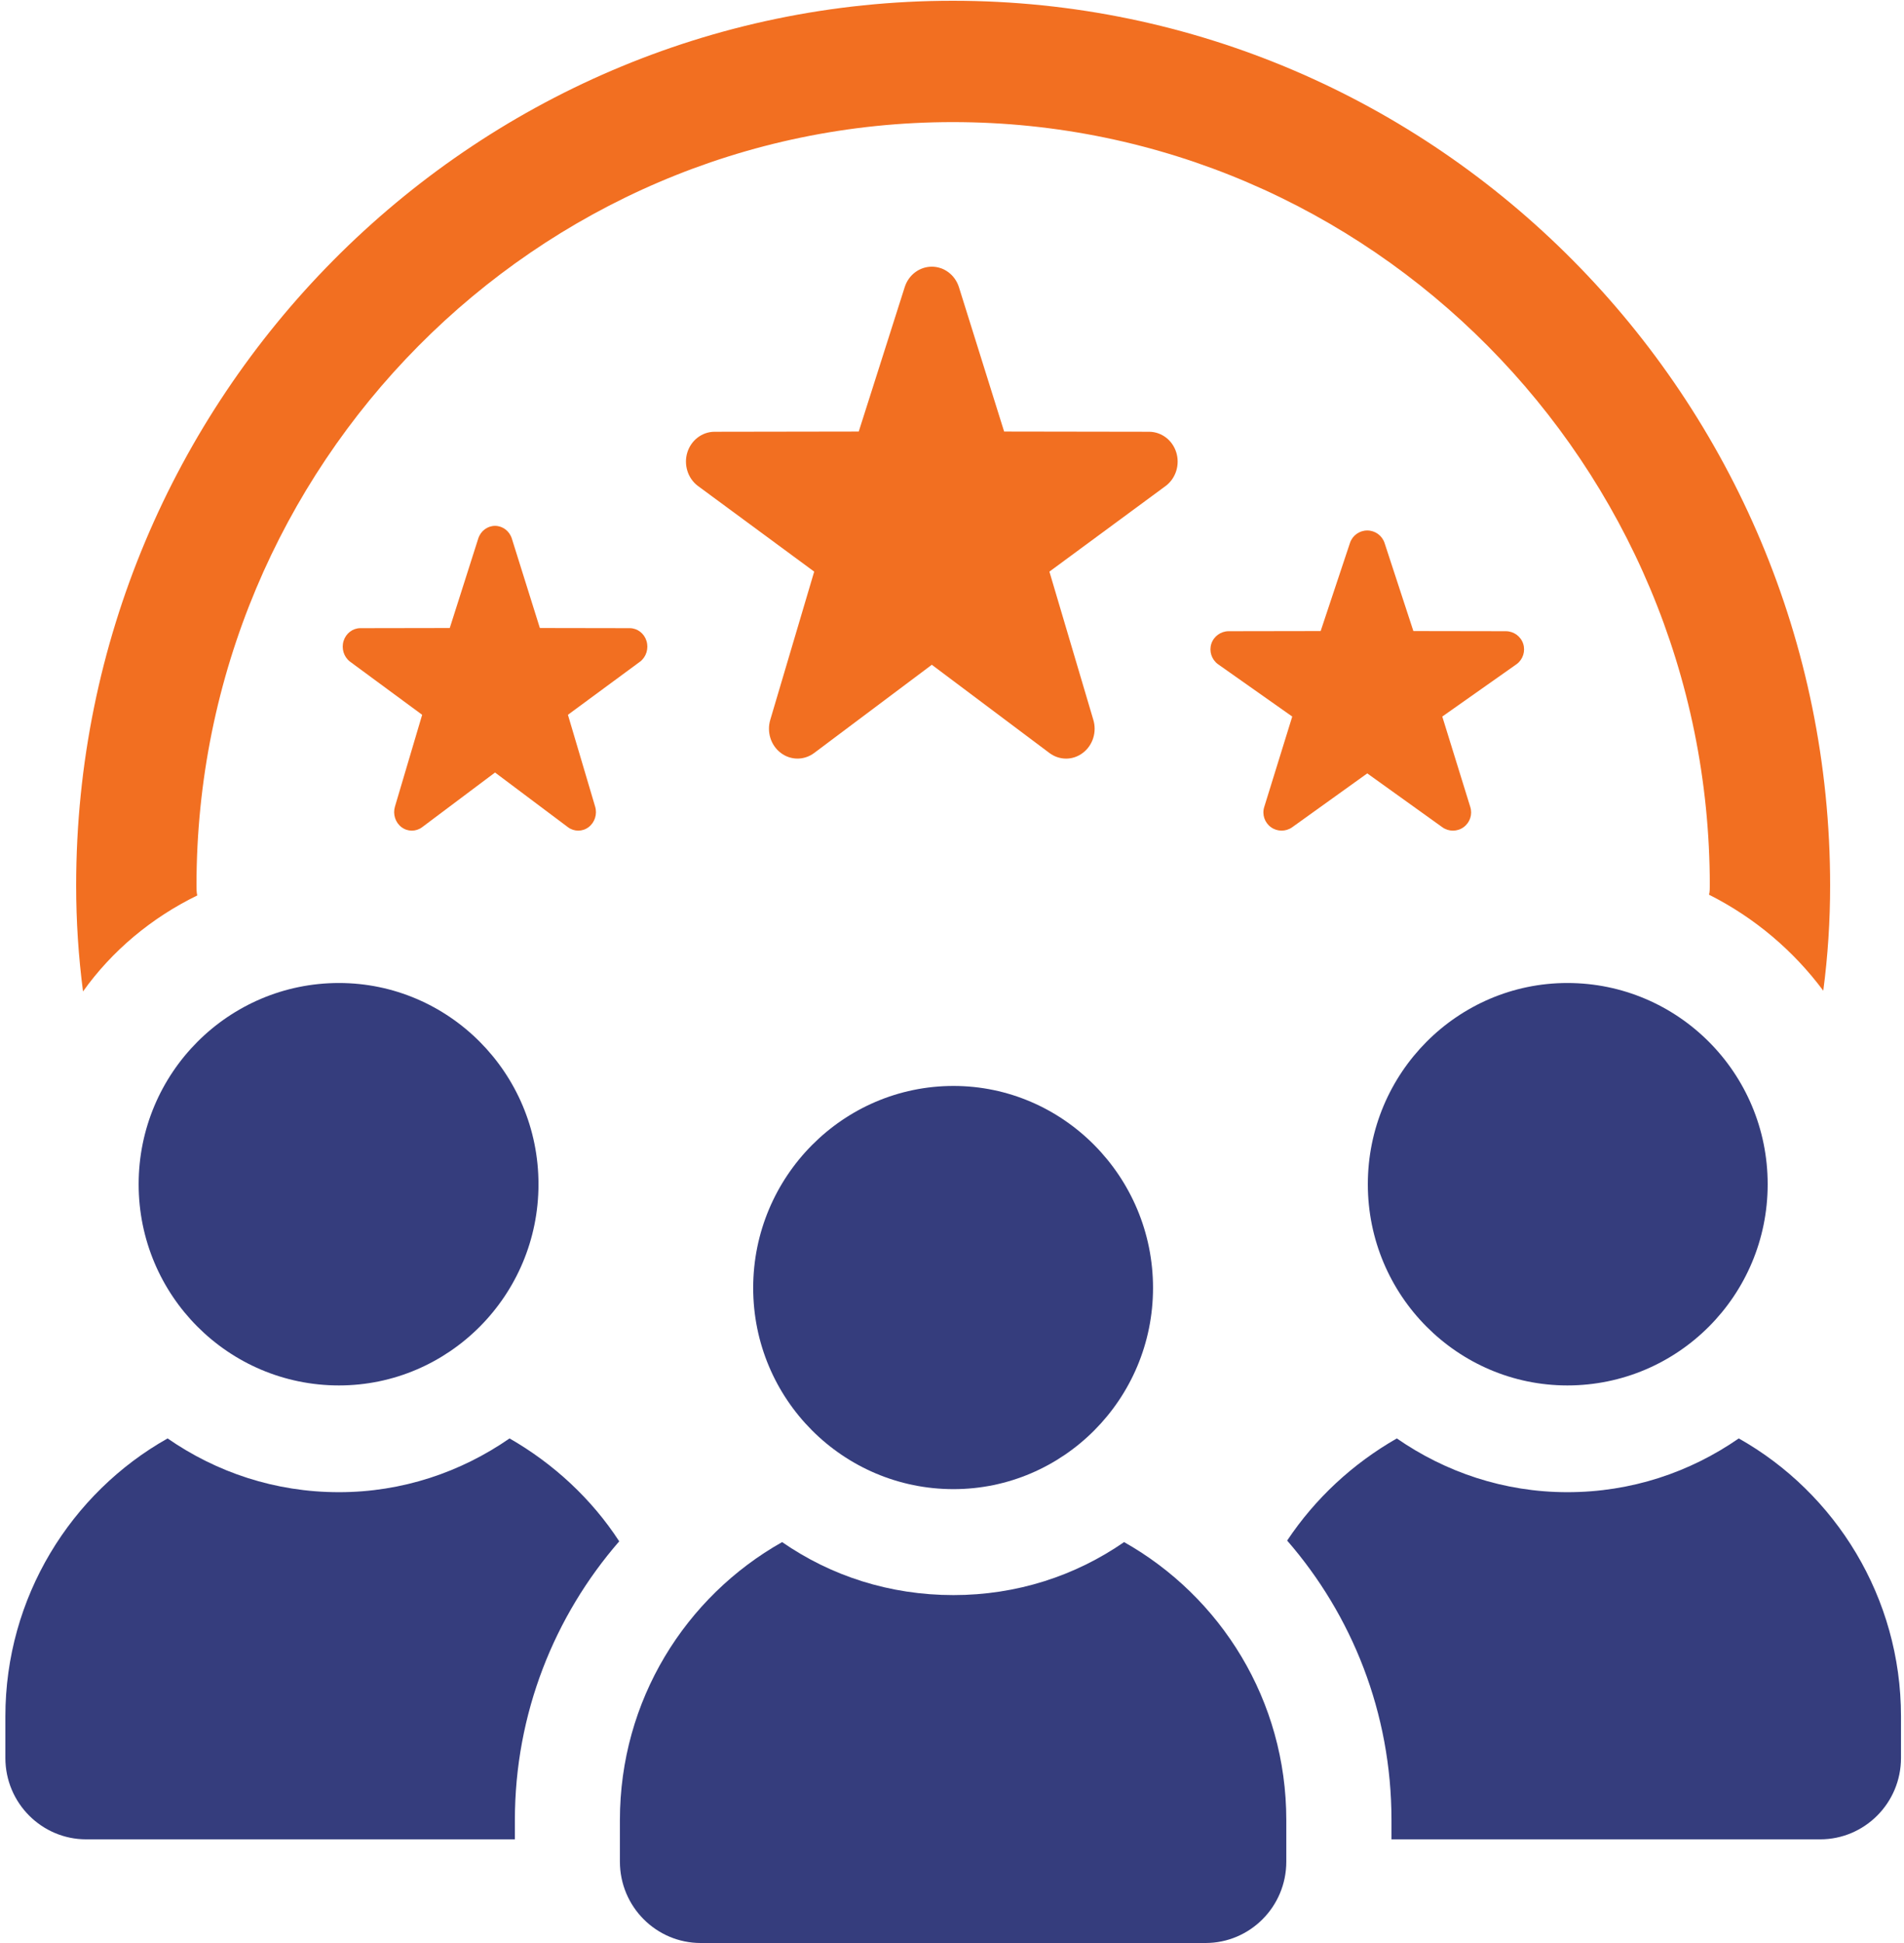 <svg width="50" height="51" viewBox="0 0 50 51" fill="none" xmlns="http://www.w3.org/2000/svg">
<g clip-path="url(#clip0_185_4467)">
<path d="M5.18 23.504C5.16 23.424 5.16 23.323 5.16 23.242C5.16 12.196 14.08 3.205 25.02 3.205C35.98 3.205 44.9 12.196 44.9 23.242C44.9 23.323 44.9 23.404 44.88 23.484C46.08 24.089 47.1 24.956 47.88 26.004C48 25.097 48.06 24.169 48.06 23.242C48.06 10.442 37.72 0.02 25.02 0.02C12.34 0.02 2 10.442 2 23.242C2 24.19 2.06 25.097 2.18 26.024C2.94 24.956 3.98 24.089 5.18 23.504Z" fill="#F26F21"/>
<path d="M3.641 31.084C3.641 34.007 6.001 36.365 8.901 36.365C11.781 36.365 14.141 34.007 14.141 31.084C14.141 28.161 11.781 25.802 8.901 25.802C6.001 25.802 3.641 28.161 3.641 31.084Z" fill="#353D7D"/>
<path d="M13.381 37.756C12.101 38.643 10.561 39.167 8.901 39.167C7.221 39.167 5.681 38.643 4.401 37.756C1.861 39.187 0.141 41.929 0.141 45.053V46.142C0.141 47.331 1.101 48.279 2.261 48.279H13.521V47.775C13.521 44.973 14.561 42.413 16.261 40.457C15.541 39.349 14.541 38.421 13.381 37.756Z" fill="#353D7D"/>
<path d="M41.16 25.802C38.28 25.802 35.92 28.161 35.92 31.084C35.92 34.007 38.28 36.365 41.16 36.365C44.06 36.365 46.42 34.007 46.42 31.084C46.42 28.161 44.06 25.802 41.16 25.802Z" fill="#353D7D"/>
<path d="M45.661 37.756C44.381 38.643 42.841 39.167 41.161 39.167C39.501 39.167 37.961 38.643 36.681 37.756C35.521 38.421 34.541 39.328 33.801 40.437C35.501 42.392 36.541 44.953 36.541 47.775V48.279H47.801C48.961 48.279 49.921 47.331 49.921 46.142V45.053C49.921 41.929 48.201 39.187 45.661 37.756Z" fill="#353D7D"/>
<path d="M19.779 33.805C19.779 36.728 22.139 39.087 25.039 39.087C27.919 39.087 30.279 36.728 30.279 33.805C30.279 30.882 27.919 28.504 25.039 28.504C22.139 28.504 19.779 30.882 19.779 33.805Z" fill="#353D7D"/>
<path d="M29.519 40.477C28.239 41.364 26.699 41.868 25.039 41.868C23.359 41.868 21.819 41.364 20.539 40.477C17.999 41.909 16.279 44.63 16.279 47.775V48.863C16.279 50.053 17.239 51 18.399 51H31.659C32.819 51 33.779 50.053 33.779 48.863V47.775C33.779 44.63 32.059 41.909 29.519 40.477Z" fill="#353D7D"/>
<path d="M27.997 19.912C27.843 19.912 27.69 19.863 27.559 19.765L24.47 17.449L21.38 19.765C21.117 19.961 20.764 19.961 20.502 19.761C20.241 19.563 20.131 19.212 20.229 18.89L21.381 15.004L18.319 12.749C18.059 12.548 17.951 12.196 18.05 11.874C18.151 11.554 18.436 11.336 18.759 11.333L22.551 11.327L23.758 7.537C23.86 7.216 24.146 7 24.47 7C24.793 7 25.08 7.216 25.182 7.537L26.369 11.327L30.18 11.333C30.504 11.336 30.79 11.554 30.889 11.874C30.989 12.196 30.88 12.548 30.62 12.749L27.558 15.004L28.71 18.89C28.809 19.212 28.698 19.563 28.437 19.761C28.305 19.862 28.151 19.912 27.997 19.912Z" fill="#F26F21"/>
<path d="M38.155 21.803C38.057 21.803 37.959 21.773 37.876 21.713L35.905 20.3L33.935 21.713C33.767 21.833 33.541 21.833 33.374 21.711C33.208 21.59 33.137 21.376 33.2 21.18L33.935 18.808L31.982 17.432C31.816 17.309 31.747 17.094 31.81 16.898C31.874 16.703 32.056 16.57 32.262 16.568L34.681 16.564L35.451 14.251C35.516 14.055 35.699 13.924 35.905 13.924C36.111 13.924 36.294 14.056 36.359 14.251L37.116 16.564L39.547 16.568C39.754 16.57 39.936 16.703 40 16.898C40.063 17.094 39.994 17.309 39.828 17.432L37.875 18.808L38.61 21.18C38.673 21.376 38.602 21.59 38.436 21.711C38.352 21.773 38.253 21.803 38.155 21.803Z" fill="#F26F21"/>
<path d="M15.185 21.803C15.09 21.803 14.996 21.773 14.914 21.712L13 20.277L11.086 21.712C10.923 21.834 10.704 21.834 10.542 21.71C10.38 21.587 10.312 21.369 10.372 21.17L11.086 18.762L9.189 17.365C9.028 17.241 8.961 17.022 9.023 16.823C9.085 16.624 9.262 16.489 9.462 16.488L11.811 16.484L12.559 14.136C12.622 13.937 12.8 13.803 13 13.803C13.2 13.803 13.378 13.937 13.441 14.136L14.177 16.484L16.538 16.488C16.739 16.489 16.916 16.625 16.977 16.823C17.039 17.022 16.972 17.241 16.811 17.365L14.914 18.762L15.628 21.17C15.689 21.369 15.62 21.587 15.458 21.71C15.377 21.772 15.281 21.803 15.185 21.803Z" fill="#F26F21"/>
</g>
<defs>
<clipPath id="clip0_185_4467">
<rect width="50" height="51" fill="white"/>
</clipPath>
</defs>
</svg>
